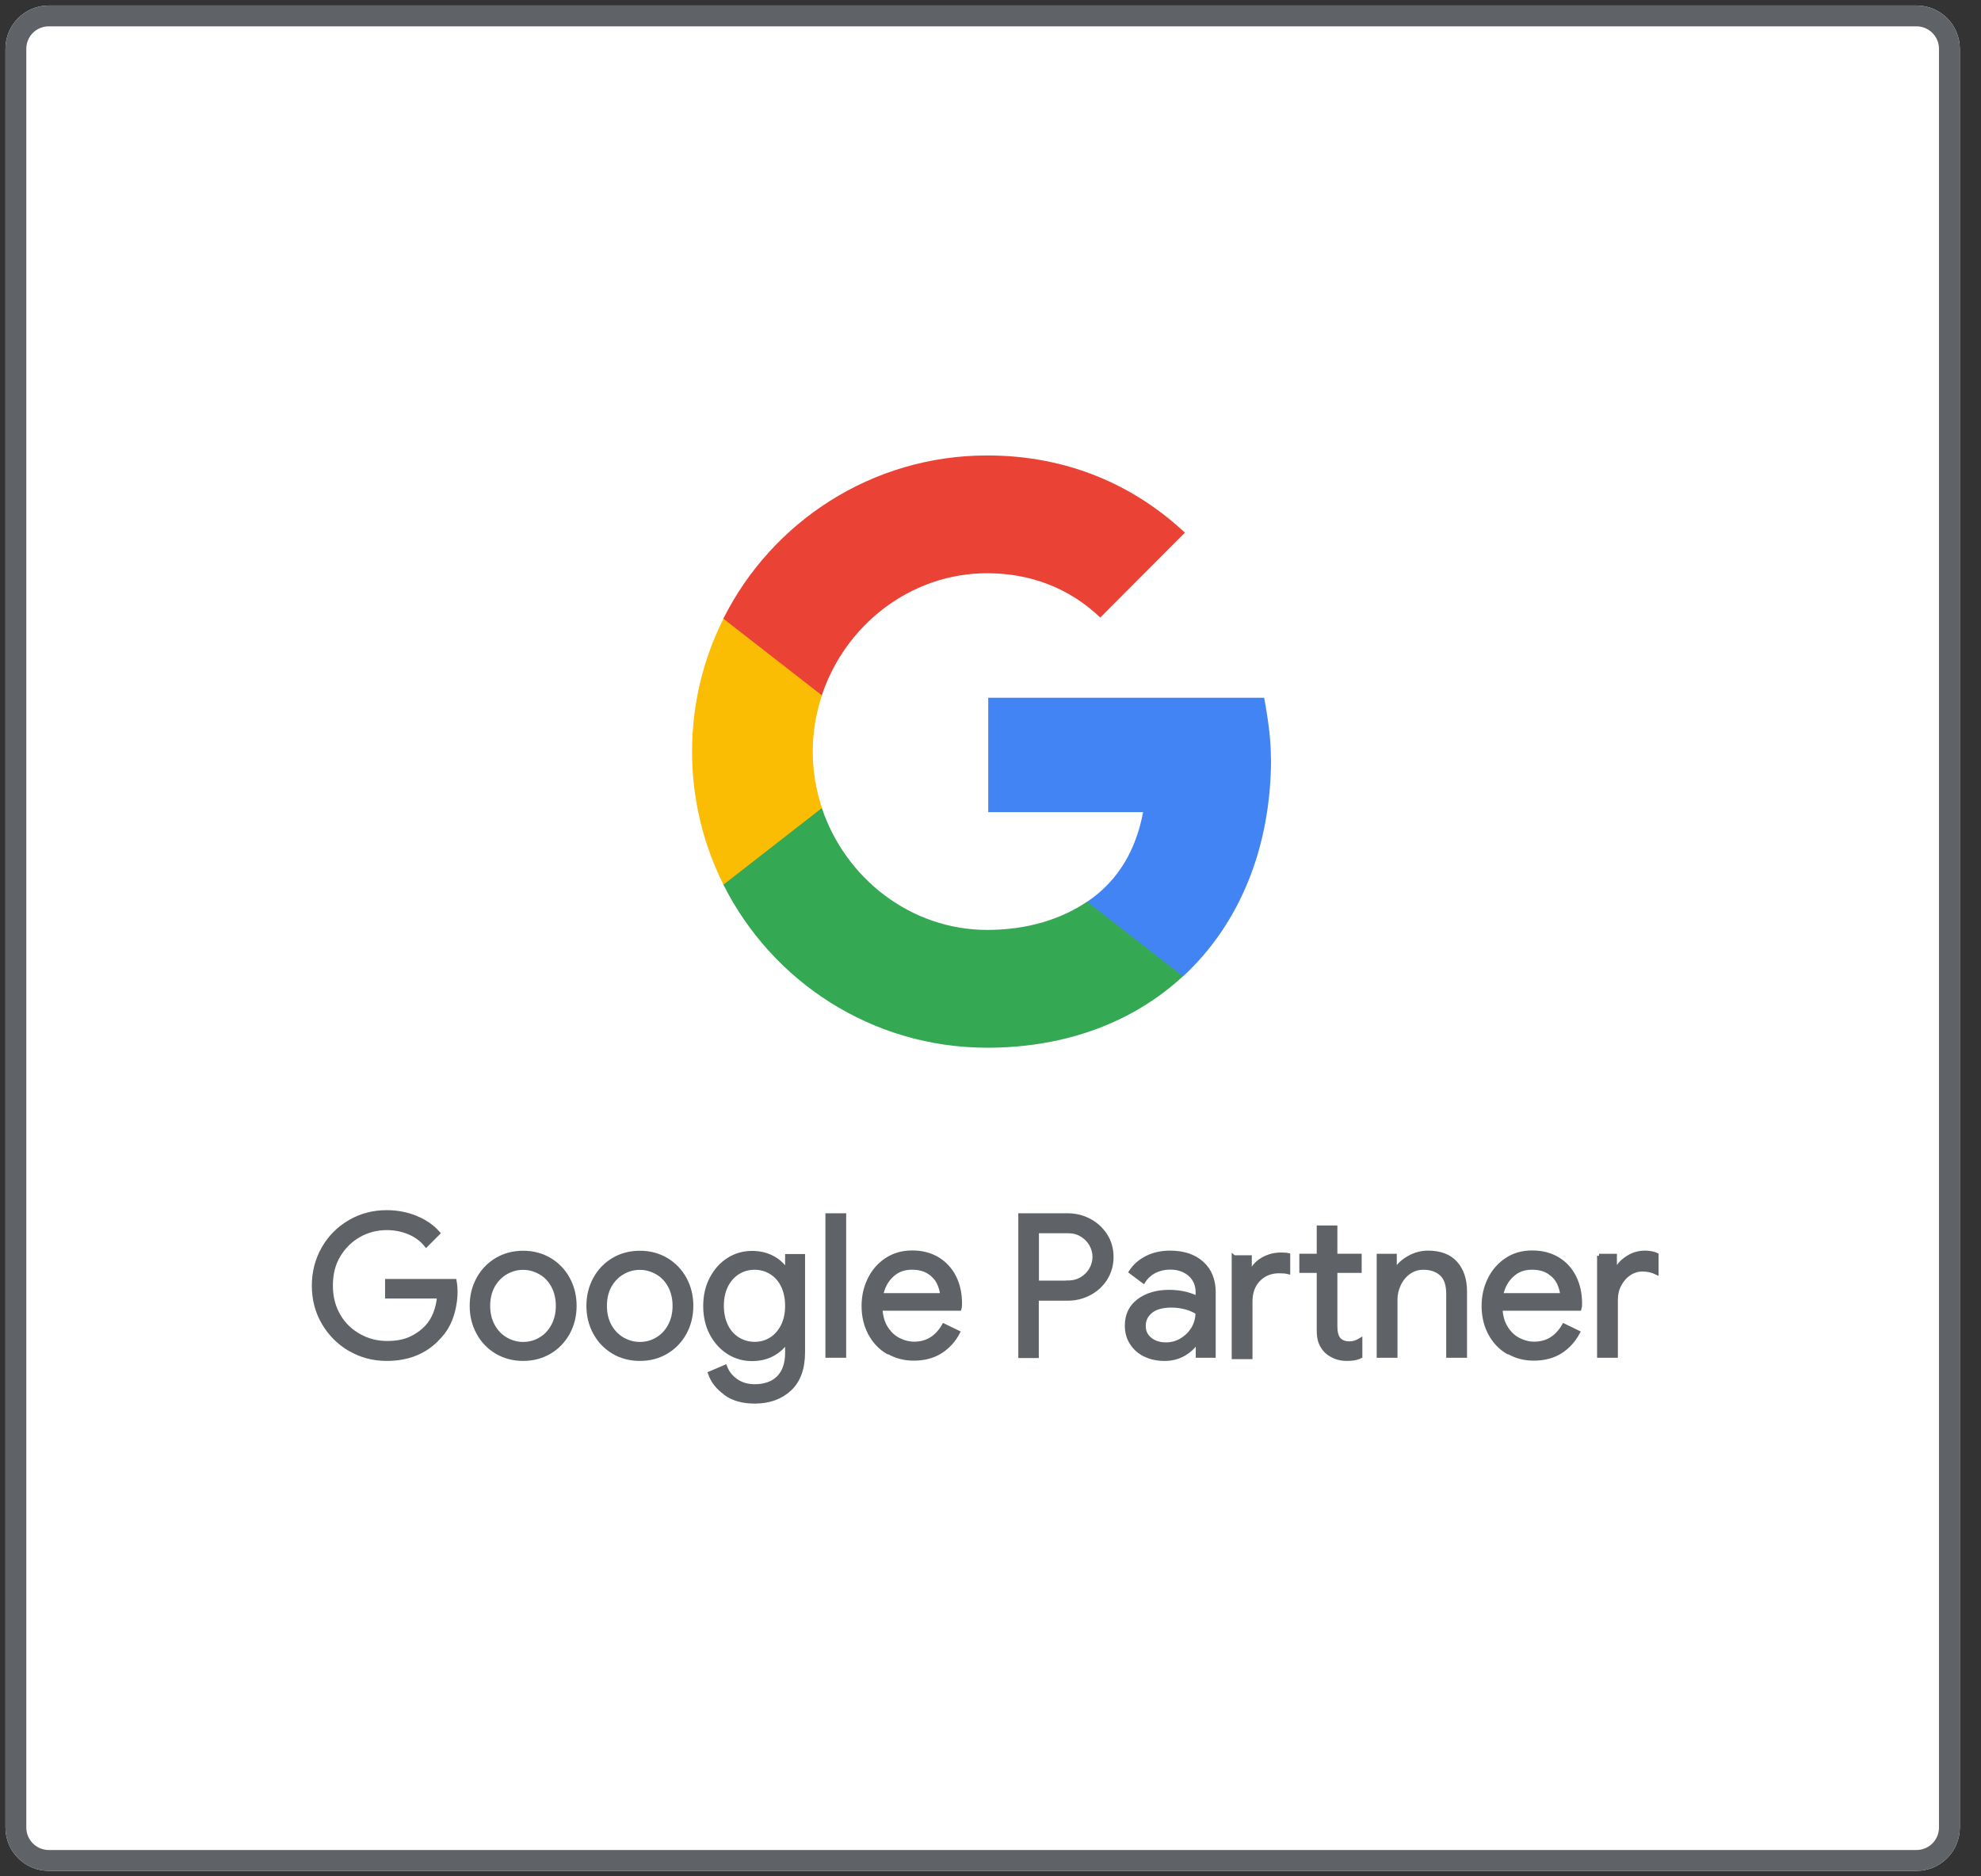 <svg width="95" height="90" viewBox="0 0 95 90" fill="none" xmlns="http://www.w3.org/2000/svg">
<rect x="0" y="0" width="95" height="90" fill="#333333" stroke="none"/>
<path d="M91.906 89.737H2.34C1.189 89.737 0.262 88.803 0.262 87.659V2.342C0.262 1.191 1.189 0.264 2.34 0.264H91.906C93.057 0.264 93.985 1.198 93.985 2.342V87.659C93.985 88.81 93.051 89.737 91.906 89.737Z" fill="white"/>
<path d="M91.906 89.237H2.34C1.466 89.237 0.762 88.528 0.762 87.659V2.342C0.762 1.467 1.465 0.764 2.34 0.764H91.906C92.78 0.764 93.485 1.473 93.485 2.342V87.659C93.485 88.533 92.776 89.237 91.906 89.237Z" stroke="#5F6368" stroke-miterlimit="10"/>
<path d="M60.948 36.376C60.948 35.37 60.79 34.403 60.626 33.469H47.391V38.955H54.817C54.488 40.731 53.646 42.237 52.14 43.25V46.829H56.738C59.415 44.355 60.954 40.698 60.954 36.376H60.948Z" fill="#4284F4"/>
<path d="M47.343 50.255C51.165 50.255 54.382 48.998 56.73 46.828L52.132 43.249C50.869 44.105 49.245 44.604 47.343 44.604C43.66 44.604 40.529 42.111 39.41 38.75H34.688V42.427C37.016 47.071 41.805 50.255 47.343 50.255Z" fill="#34A853"/>
<path d="M39.417 38.756C39.134 37.901 38.976 36.993 38.976 36.053C38.976 35.112 39.134 34.204 39.417 33.349V29.672H34.694C33.733 31.593 33.188 33.757 33.188 36.053C33.188 38.348 33.733 40.512 34.694 42.433L39.417 38.756Z" fill="#FBBC04"/>
<path d="M47.343 27.496C49.422 27.496 51.29 28.213 52.764 29.621L56.822 25.549C54.369 23.253 51.165 21.846 47.343 21.846C41.812 21.846 37.016 25.029 34.688 29.674L39.41 33.351C40.529 29.989 43.653 27.496 47.343 27.496Z" fill="#EA4335"/>
<path d="M16.787 64.721C16.255 64.411 15.834 63.99 15.518 63.451C15.202 62.912 15.051 62.313 15.051 61.662C15.051 61.011 15.209 60.412 15.518 59.873C15.827 59.333 16.255 58.912 16.787 58.603C17.32 58.294 17.906 58.143 18.537 58.143C19.03 58.143 19.497 58.228 19.932 58.406C20.366 58.583 20.728 58.827 21.01 59.149L20.438 59.721C20.228 59.458 19.951 59.254 19.622 59.116C19.287 58.978 18.932 58.906 18.55 58.906C18.077 58.906 17.629 59.017 17.221 59.248C16.814 59.478 16.485 59.8 16.235 60.215C15.985 60.629 15.867 61.116 15.867 61.662C15.867 62.208 15.991 62.688 16.235 63.109C16.478 63.53 16.814 63.846 17.228 64.076C17.642 64.306 18.083 64.418 18.557 64.418C19.03 64.418 19.386 64.346 19.688 64.207C19.991 64.069 20.254 63.879 20.471 63.648C20.636 63.471 20.767 63.26 20.866 63.01C20.964 62.76 21.03 62.491 21.056 62.188H18.563V61.445H21.8C21.833 61.622 21.846 61.78 21.846 61.931C21.846 62.346 21.78 62.747 21.648 63.142C21.517 63.536 21.306 63.879 21.017 64.175C20.399 64.846 19.57 65.181 18.544 65.181C17.912 65.181 17.327 65.03 16.794 64.721H16.787Z" fill="#5F6368" stroke="#5F6368" stroke-width="0.194" stroke-miterlimit="10"/>
<path d="M23.818 64.846C23.443 64.622 23.147 64.313 22.937 63.925C22.726 63.537 22.621 63.109 22.621 62.636C22.621 62.162 22.726 61.734 22.937 61.346C23.147 60.958 23.443 60.649 23.818 60.425C24.193 60.202 24.621 60.09 25.088 60.09C25.555 60.09 25.982 60.202 26.357 60.425C26.732 60.649 27.028 60.958 27.239 61.346C27.449 61.734 27.555 62.162 27.555 62.636C27.555 63.109 27.449 63.537 27.239 63.925C27.028 64.313 26.732 64.622 26.357 64.846C25.982 65.069 25.555 65.181 25.088 65.181C24.621 65.181 24.193 65.069 23.818 64.846ZM25.91 64.241C26.167 64.096 26.37 63.879 26.522 63.602C26.673 63.326 26.752 63.004 26.752 62.636C26.752 62.267 26.673 61.945 26.522 61.669C26.37 61.392 26.167 61.182 25.91 61.037C25.654 60.892 25.384 60.813 25.088 60.813C24.792 60.813 24.516 60.886 24.259 61.037C24.003 61.182 23.799 61.399 23.641 61.669C23.489 61.945 23.41 62.267 23.41 62.636C23.41 63.004 23.489 63.326 23.641 63.602C23.792 63.879 24.003 64.089 24.259 64.241C24.516 64.385 24.792 64.464 25.088 64.464C25.384 64.464 25.66 64.392 25.91 64.241Z" fill="#5F6368" stroke="#5F6368" stroke-width="0.194" stroke-miterlimit="10"/>
<path d="M29.416 64.846C29.041 64.622 28.745 64.313 28.535 63.925C28.324 63.537 28.219 63.109 28.219 62.636C28.219 62.162 28.324 61.734 28.535 61.346C28.745 60.958 29.041 60.649 29.416 60.425C29.791 60.202 30.218 60.09 30.686 60.09C31.152 60.09 31.58 60.202 31.955 60.425C32.33 60.649 32.626 60.958 32.837 61.346C33.047 61.734 33.152 62.162 33.152 62.636C33.152 63.109 33.047 63.537 32.837 63.925C32.626 64.313 32.33 64.622 31.955 64.846C31.58 65.069 31.152 65.181 30.686 65.181C30.218 65.181 29.791 65.069 29.416 64.846ZM31.508 64.241C31.764 64.096 31.968 63.879 32.12 63.602C32.271 63.326 32.35 63.004 32.35 62.636C32.35 62.267 32.271 61.945 32.12 61.669C31.968 61.392 31.764 61.182 31.508 61.037C31.251 60.892 30.982 60.813 30.686 60.813C30.39 60.813 30.113 60.886 29.857 61.037C29.6 61.182 29.396 61.399 29.238 61.669C29.087 61.945 29.008 62.267 29.008 62.636C29.008 63.004 29.087 63.326 29.238 63.602C29.39 63.879 29.6 64.089 29.857 64.241C30.113 64.385 30.39 64.464 30.686 64.464C30.982 64.464 31.258 64.392 31.508 64.241Z" fill="#5F6368" stroke="#5F6368" stroke-width="0.194" stroke-miterlimit="10"/>
<path d="M34.787 66.82C34.419 66.557 34.175 66.242 34.05 65.873L34.774 65.564C34.879 65.84 35.057 66.064 35.307 66.235C35.557 66.406 35.846 66.492 36.188 66.492C36.682 66.492 37.07 66.353 37.34 66.077C37.609 65.801 37.747 65.406 37.747 64.893V64.36H37.708C37.55 64.604 37.333 64.801 37.044 64.959C36.761 65.11 36.432 65.189 36.07 65.189C35.656 65.189 35.281 65.084 34.939 64.867C34.596 64.65 34.327 64.347 34.123 63.965C33.919 63.577 33.82 63.137 33.82 62.643C33.82 62.15 33.919 61.716 34.123 61.328C34.327 60.94 34.596 60.637 34.939 60.42C35.281 60.203 35.656 60.098 36.07 60.098C36.432 60.098 36.761 60.177 37.044 60.328C37.326 60.479 37.55 60.683 37.708 60.933H37.747V60.249H38.51V64.86C38.51 65.63 38.3 66.222 37.872 66.623C37.445 67.024 36.886 67.228 36.188 67.228C35.623 67.228 35.156 67.097 34.794 66.834L34.787 66.82ZM36.971 64.242C37.208 64.097 37.392 63.887 37.537 63.61C37.675 63.334 37.747 63.012 37.747 62.637C37.747 62.262 37.675 61.926 37.537 61.65C37.399 61.374 37.208 61.17 36.971 61.025C36.734 60.88 36.471 60.808 36.188 60.808C35.906 60.808 35.636 60.88 35.399 61.025C35.162 61.17 34.971 61.38 34.827 61.657C34.689 61.933 34.616 62.255 34.616 62.63C34.616 63.005 34.689 63.334 34.827 63.61C34.965 63.887 35.156 64.097 35.399 64.242C35.642 64.386 35.899 64.459 36.188 64.459C36.478 64.459 36.741 64.386 36.971 64.242Z" fill="#5F6368" stroke="#5F6368" stroke-width="0.194" stroke-miterlimit="10"/>
<path d="M39.68 58.293H40.482V65.029H39.68V58.293Z" fill="#5F6368" stroke="#5F6368" stroke-width="0.194" stroke-miterlimit="10"/>
<path d="M42.565 64.852C42.203 64.635 41.921 64.332 41.717 63.944C41.513 63.556 41.414 63.122 41.414 62.642C41.414 62.161 41.513 61.754 41.703 61.359C41.894 60.971 42.164 60.662 42.519 60.425C42.868 60.195 43.276 60.076 43.743 60.076C44.21 60.076 44.617 60.181 44.966 60.392C45.308 60.602 45.578 60.892 45.762 61.26C45.946 61.629 46.038 62.056 46.038 62.53C46.038 62.622 46.032 62.707 46.012 62.773H42.223C42.243 63.135 42.328 63.444 42.486 63.694C42.644 63.944 42.842 64.135 43.085 64.26C43.328 64.385 43.578 64.451 43.841 64.451C44.453 64.451 44.927 64.161 45.262 63.582L45.94 63.911C45.736 64.299 45.453 64.608 45.098 64.832C44.742 65.056 44.315 65.168 43.815 65.168C43.355 65.168 42.947 65.056 42.585 64.839L42.565 64.852ZM45.183 62.122C45.17 61.925 45.111 61.721 45.012 61.517C44.914 61.319 44.756 61.148 44.539 61.01C44.322 60.872 44.052 60.806 43.723 60.806C43.348 60.806 43.026 60.925 42.769 61.168C42.506 61.411 42.335 61.727 42.256 62.122H45.183Z" fill="#5F6368" stroke="#5F6368" stroke-width="0.194" stroke-miterlimit="10"/>
<path d="M48.93 58.293H51.199C51.574 58.293 51.923 58.379 52.245 58.55C52.567 58.721 52.817 58.957 53.015 59.26C53.205 59.562 53.304 59.905 53.304 60.293C53.304 60.681 53.205 61.016 53.015 61.325C52.824 61.628 52.567 61.865 52.245 62.036C51.923 62.207 51.574 62.292 51.199 62.292H49.719V65.042H48.93V58.306V58.293ZM51.219 61.516C51.469 61.516 51.692 61.457 51.883 61.339C52.074 61.22 52.225 61.069 52.331 60.878C52.436 60.687 52.488 60.49 52.488 60.286C52.488 60.082 52.436 59.885 52.331 59.694C52.225 59.503 52.074 59.352 51.883 59.234C51.692 59.115 51.469 59.056 51.219 59.056H49.726V61.523H51.219V61.516Z" fill="#5F6368" stroke="#5F6368" stroke-width="0.194" stroke-miterlimit="10"/>
<path d="M54.901 64.978C54.624 64.84 54.414 64.649 54.263 64.406C54.111 64.162 54.039 63.893 54.039 63.584C54.039 63.077 54.23 62.676 54.611 62.393C54.993 62.11 55.48 61.965 56.059 61.965C56.348 61.965 56.618 61.998 56.861 62.057C57.111 62.123 57.302 62.196 57.433 62.275V61.985C57.433 61.63 57.308 61.34 57.058 61.123C56.808 60.906 56.493 60.801 56.111 60.801C55.841 60.801 55.592 60.86 55.368 60.972C55.144 61.09 54.967 61.248 54.835 61.459L54.23 61.005C54.421 60.715 54.677 60.492 55.006 60.327C55.335 60.163 55.703 60.084 56.105 60.084C56.756 60.084 57.269 60.255 57.644 60.597C58.019 60.939 58.203 61.406 58.203 61.992V65.031H57.44V64.347H57.4C57.262 64.577 57.058 64.774 56.782 64.939C56.506 65.103 56.197 65.182 55.848 65.182C55.499 65.182 55.184 65.116 54.907 64.978H54.901ZM56.67 64.274C56.901 64.136 57.085 63.952 57.223 63.722C57.361 63.491 57.427 63.235 57.427 62.959C57.275 62.86 57.091 62.774 56.874 62.715C56.657 62.656 56.42 62.623 56.177 62.623C55.736 62.623 55.407 62.715 55.184 62.899C54.96 63.084 54.848 63.314 54.848 63.603C54.848 63.866 54.947 64.077 55.151 64.241C55.355 64.406 55.605 64.485 55.914 64.485C56.184 64.485 56.433 64.419 56.664 64.281L56.67 64.274Z" fill="#5F6368" stroke="#5F6368" stroke-width="0.194" stroke-miterlimit="10"/>
<path d="M59.171 60.306H59.934V61.069H59.973C60.085 60.786 60.276 60.569 60.545 60.412C60.815 60.254 61.111 60.175 61.427 60.175C61.565 60.175 61.683 60.181 61.776 60.201V61.017C61.67 60.99 61.526 60.977 61.341 60.977C60.934 60.977 60.605 61.115 60.348 61.379C60.092 61.648 59.967 61.997 59.967 62.431V65.095H59.164V60.3L59.171 60.306ZM64.038 65.082C63.874 65.016 63.736 64.931 63.617 64.825C63.492 64.707 63.4 64.562 63.334 64.404C63.269 64.246 63.242 64.049 63.242 63.819V60.958H62.407V60.234H63.242V58.879H64.038V60.234H65.203V60.958H64.038V63.628C64.038 63.898 64.091 64.095 64.19 64.227C64.308 64.365 64.479 64.437 64.709 64.437C64.894 64.437 65.064 64.385 65.236 64.279V65.062C65.143 65.108 65.045 65.135 64.946 65.154C64.847 65.174 64.722 65.181 64.578 65.181C64.38 65.181 64.203 65.148 64.038 65.082Z" fill="#5F6368" stroke="#5F6368" stroke-width="0.194" stroke-miterlimit="10"/>
<path d="M66.124 60.235H66.887V60.939H66.926C67.058 60.702 67.268 60.498 67.558 60.334C67.847 60.169 68.156 60.084 68.479 60.084C69.058 60.084 69.498 60.248 69.801 60.584C70.103 60.919 70.255 61.373 70.255 61.952V65.031H69.452V62.077C69.452 61.63 69.347 61.307 69.13 61.11C68.919 60.913 68.623 60.808 68.255 60.808C67.999 60.808 67.768 60.88 67.564 61.025C67.36 61.169 67.203 61.36 67.091 61.597C66.979 61.834 66.92 62.077 66.92 62.334V65.031H66.117V60.235H66.124Z" fill="#5F6368" stroke="#5F6368" stroke-width="0.194" stroke-miterlimit="10"/>
<path d="M72.3 64.852C71.938 64.635 71.655 64.332 71.451 63.944C71.247 63.556 71.148 63.122 71.148 62.642C71.148 62.161 71.247 61.754 71.438 61.359C71.629 60.971 71.898 60.662 72.254 60.425C72.609 60.188 73.01 60.076 73.477 60.076C73.944 60.076 74.352 60.181 74.701 60.392C75.049 60.602 75.312 60.892 75.496 61.26C75.681 61.629 75.773 62.056 75.773 62.53C75.773 62.622 75.766 62.707 75.746 62.773H71.957C71.977 63.135 72.063 63.444 72.221 63.694C72.379 63.944 72.576 64.135 72.819 64.26C73.063 64.385 73.313 64.451 73.576 64.451C74.188 64.451 74.661 64.161 74.997 63.582L75.674 63.911C75.464 64.299 75.187 64.608 74.832 64.832C74.477 65.056 74.049 65.168 73.549 65.168C73.089 65.168 72.681 65.056 72.319 64.839L72.3 64.852ZM74.918 62.122C74.904 61.925 74.845 61.721 74.747 61.517C74.648 61.319 74.49 61.148 74.273 61.01C74.056 60.872 73.786 60.806 73.457 60.806C73.082 60.806 72.76 60.925 72.504 61.168C72.24 61.411 72.069 61.727 71.99 62.122H74.918Z" fill="#5F6368" stroke="#5F6368" stroke-width="0.194" stroke-miterlimit="10"/>
<path d="M76.68 60.235H77.443V61.005H77.482C77.574 60.742 77.758 60.525 78.028 60.347C78.298 60.169 78.581 60.084 78.877 60.084C79.094 60.084 79.285 60.117 79.442 60.189V61.044C79.239 60.946 79.015 60.893 78.765 60.893C78.535 60.893 78.318 60.959 78.127 61.09C77.93 61.222 77.778 61.4 77.66 61.623C77.541 61.847 77.489 62.084 77.489 62.347V65.031H76.686V60.235H76.68Z" fill="#5F6368" stroke="#5F6368" stroke-width="0.194" stroke-miterlimit="10"/>
</svg>
